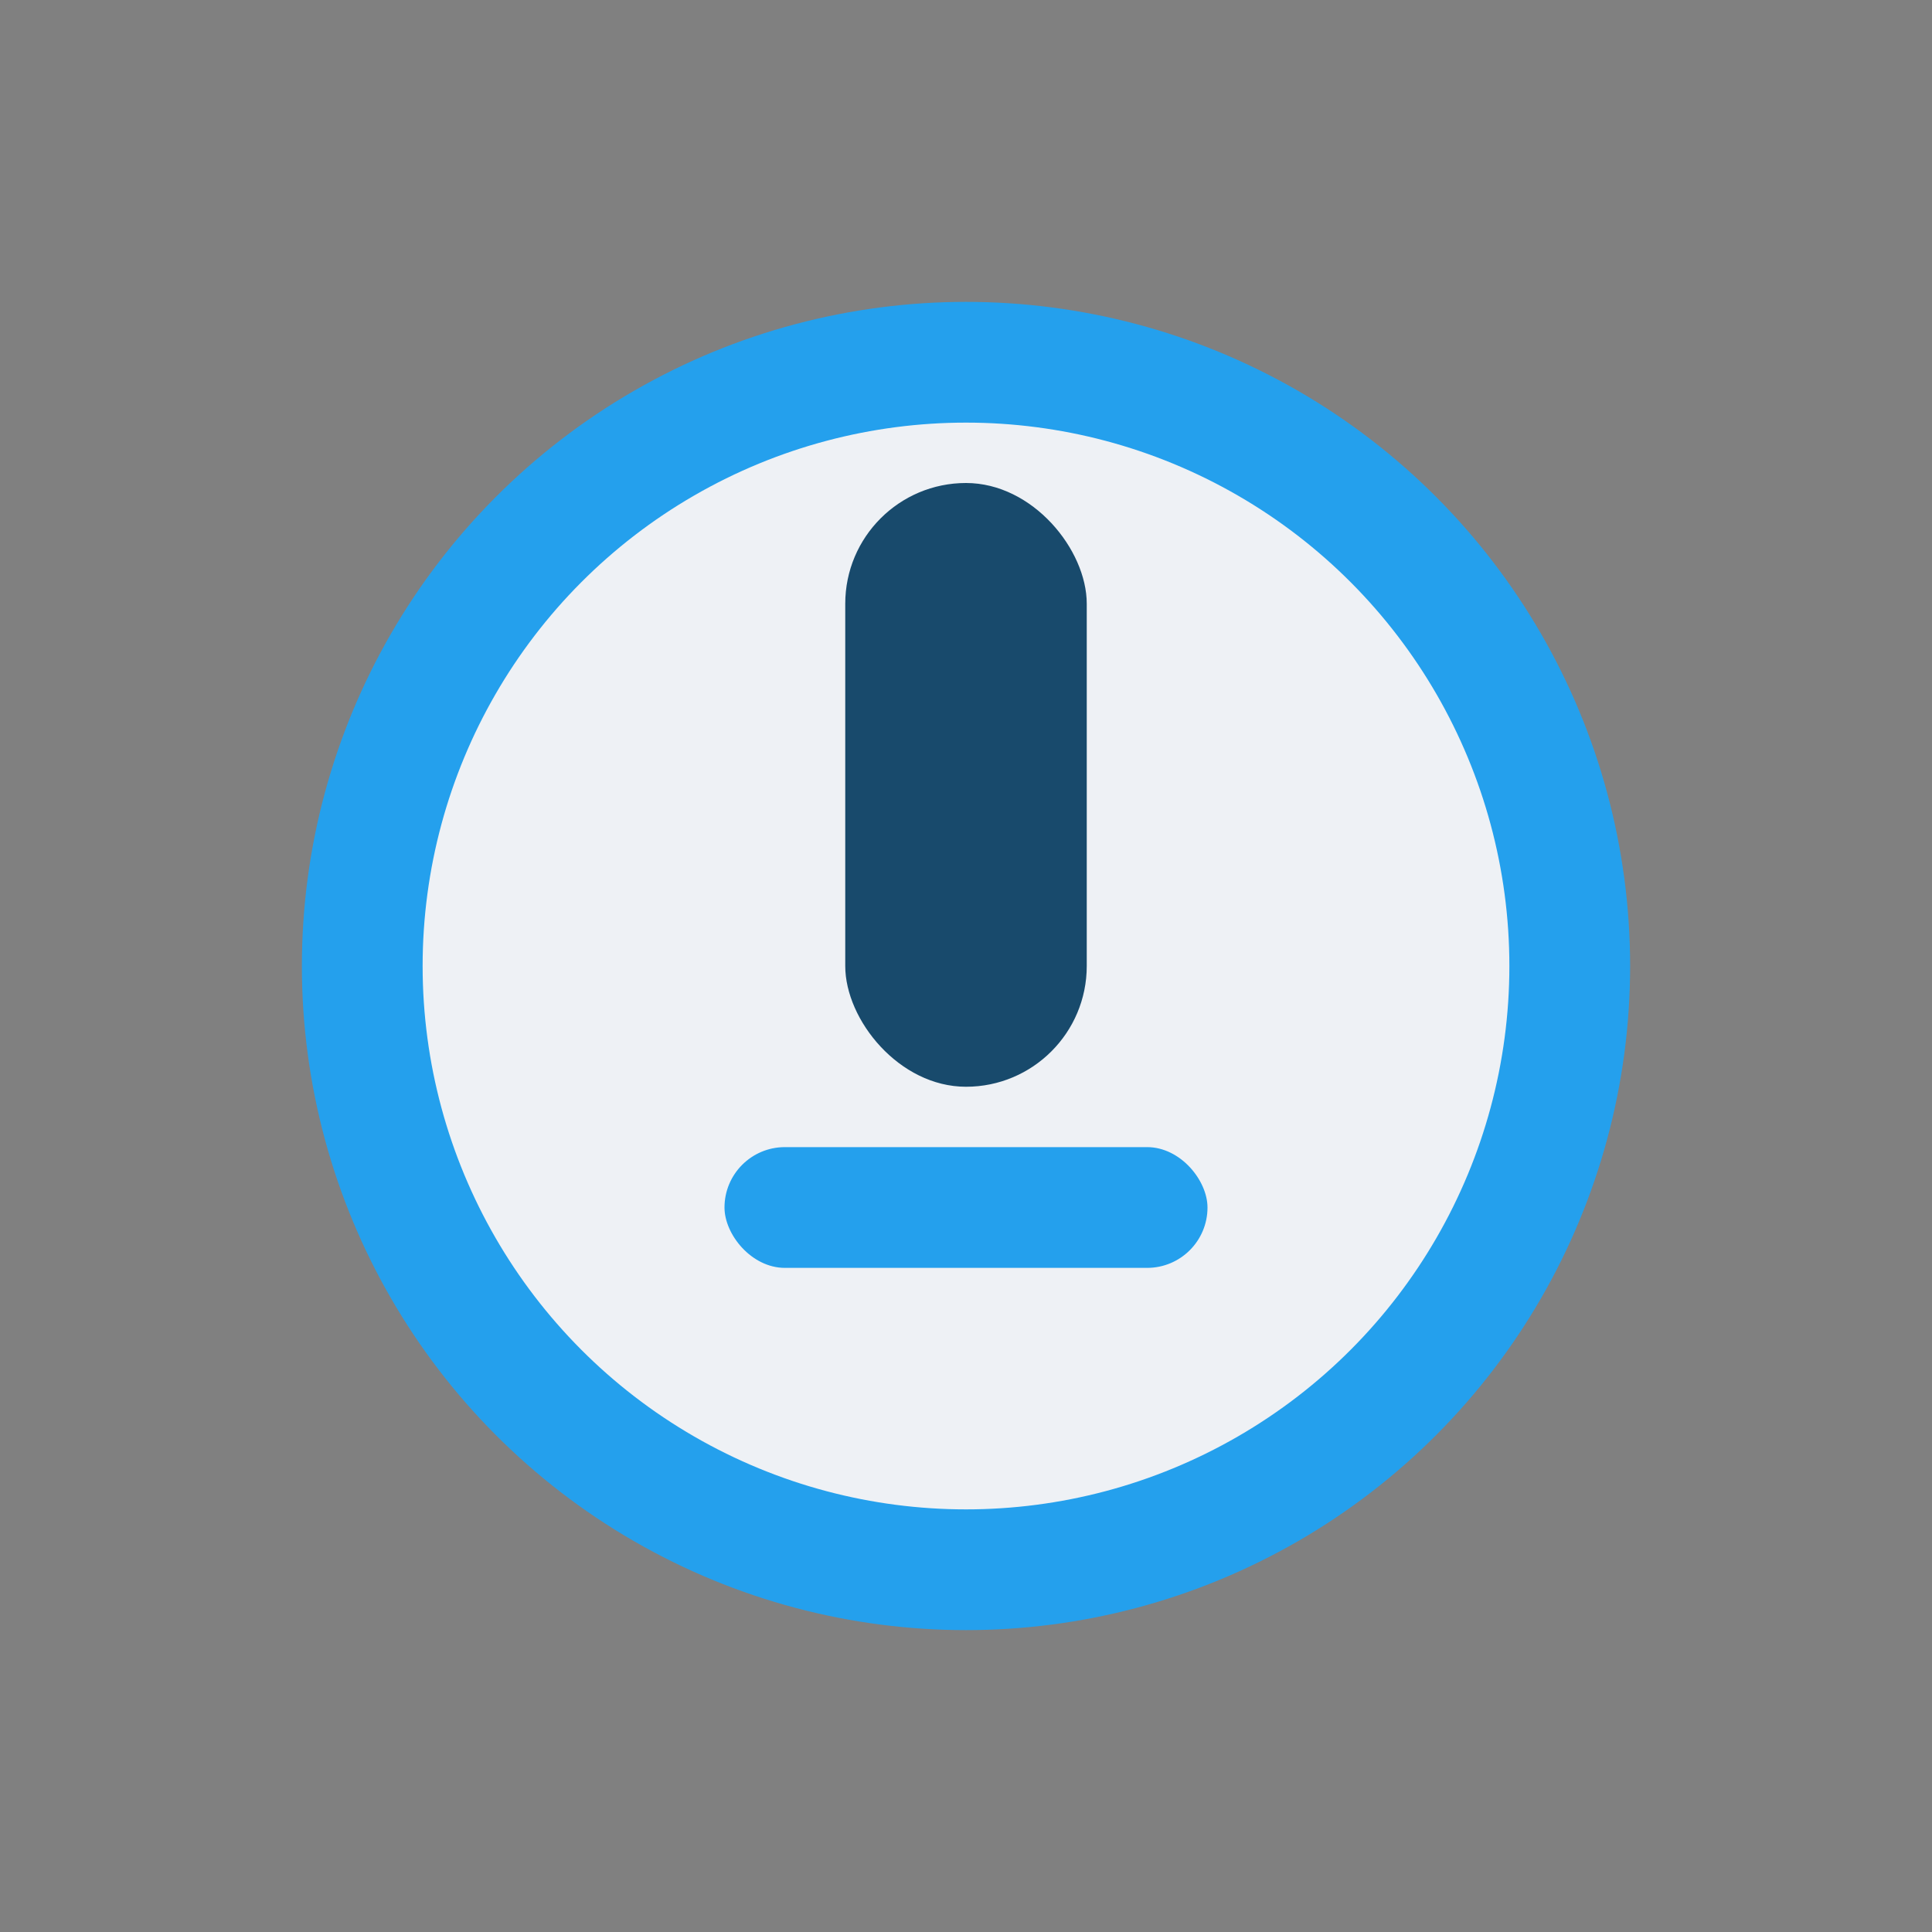 <?xml version="1.0" encoding="UTF-8"?>
<svg xmlns="http://www.w3.org/2000/svg" width="32" height="32" viewBox="0 0 32 32"><rect x="0" y="0" width="32" height="32" fill="#808080" stroke="none"/><circle cx="16" cy="16" r="10" stroke="#24A0ED" stroke-width="2" fill="#EEF1F5"/><rect x="14" y="8" width="4" height="10" rx="2" fill="#184A6C"/><rect x="12" y="19" width="8" height="2" rx="1" fill="#24A0ED"/></svg>